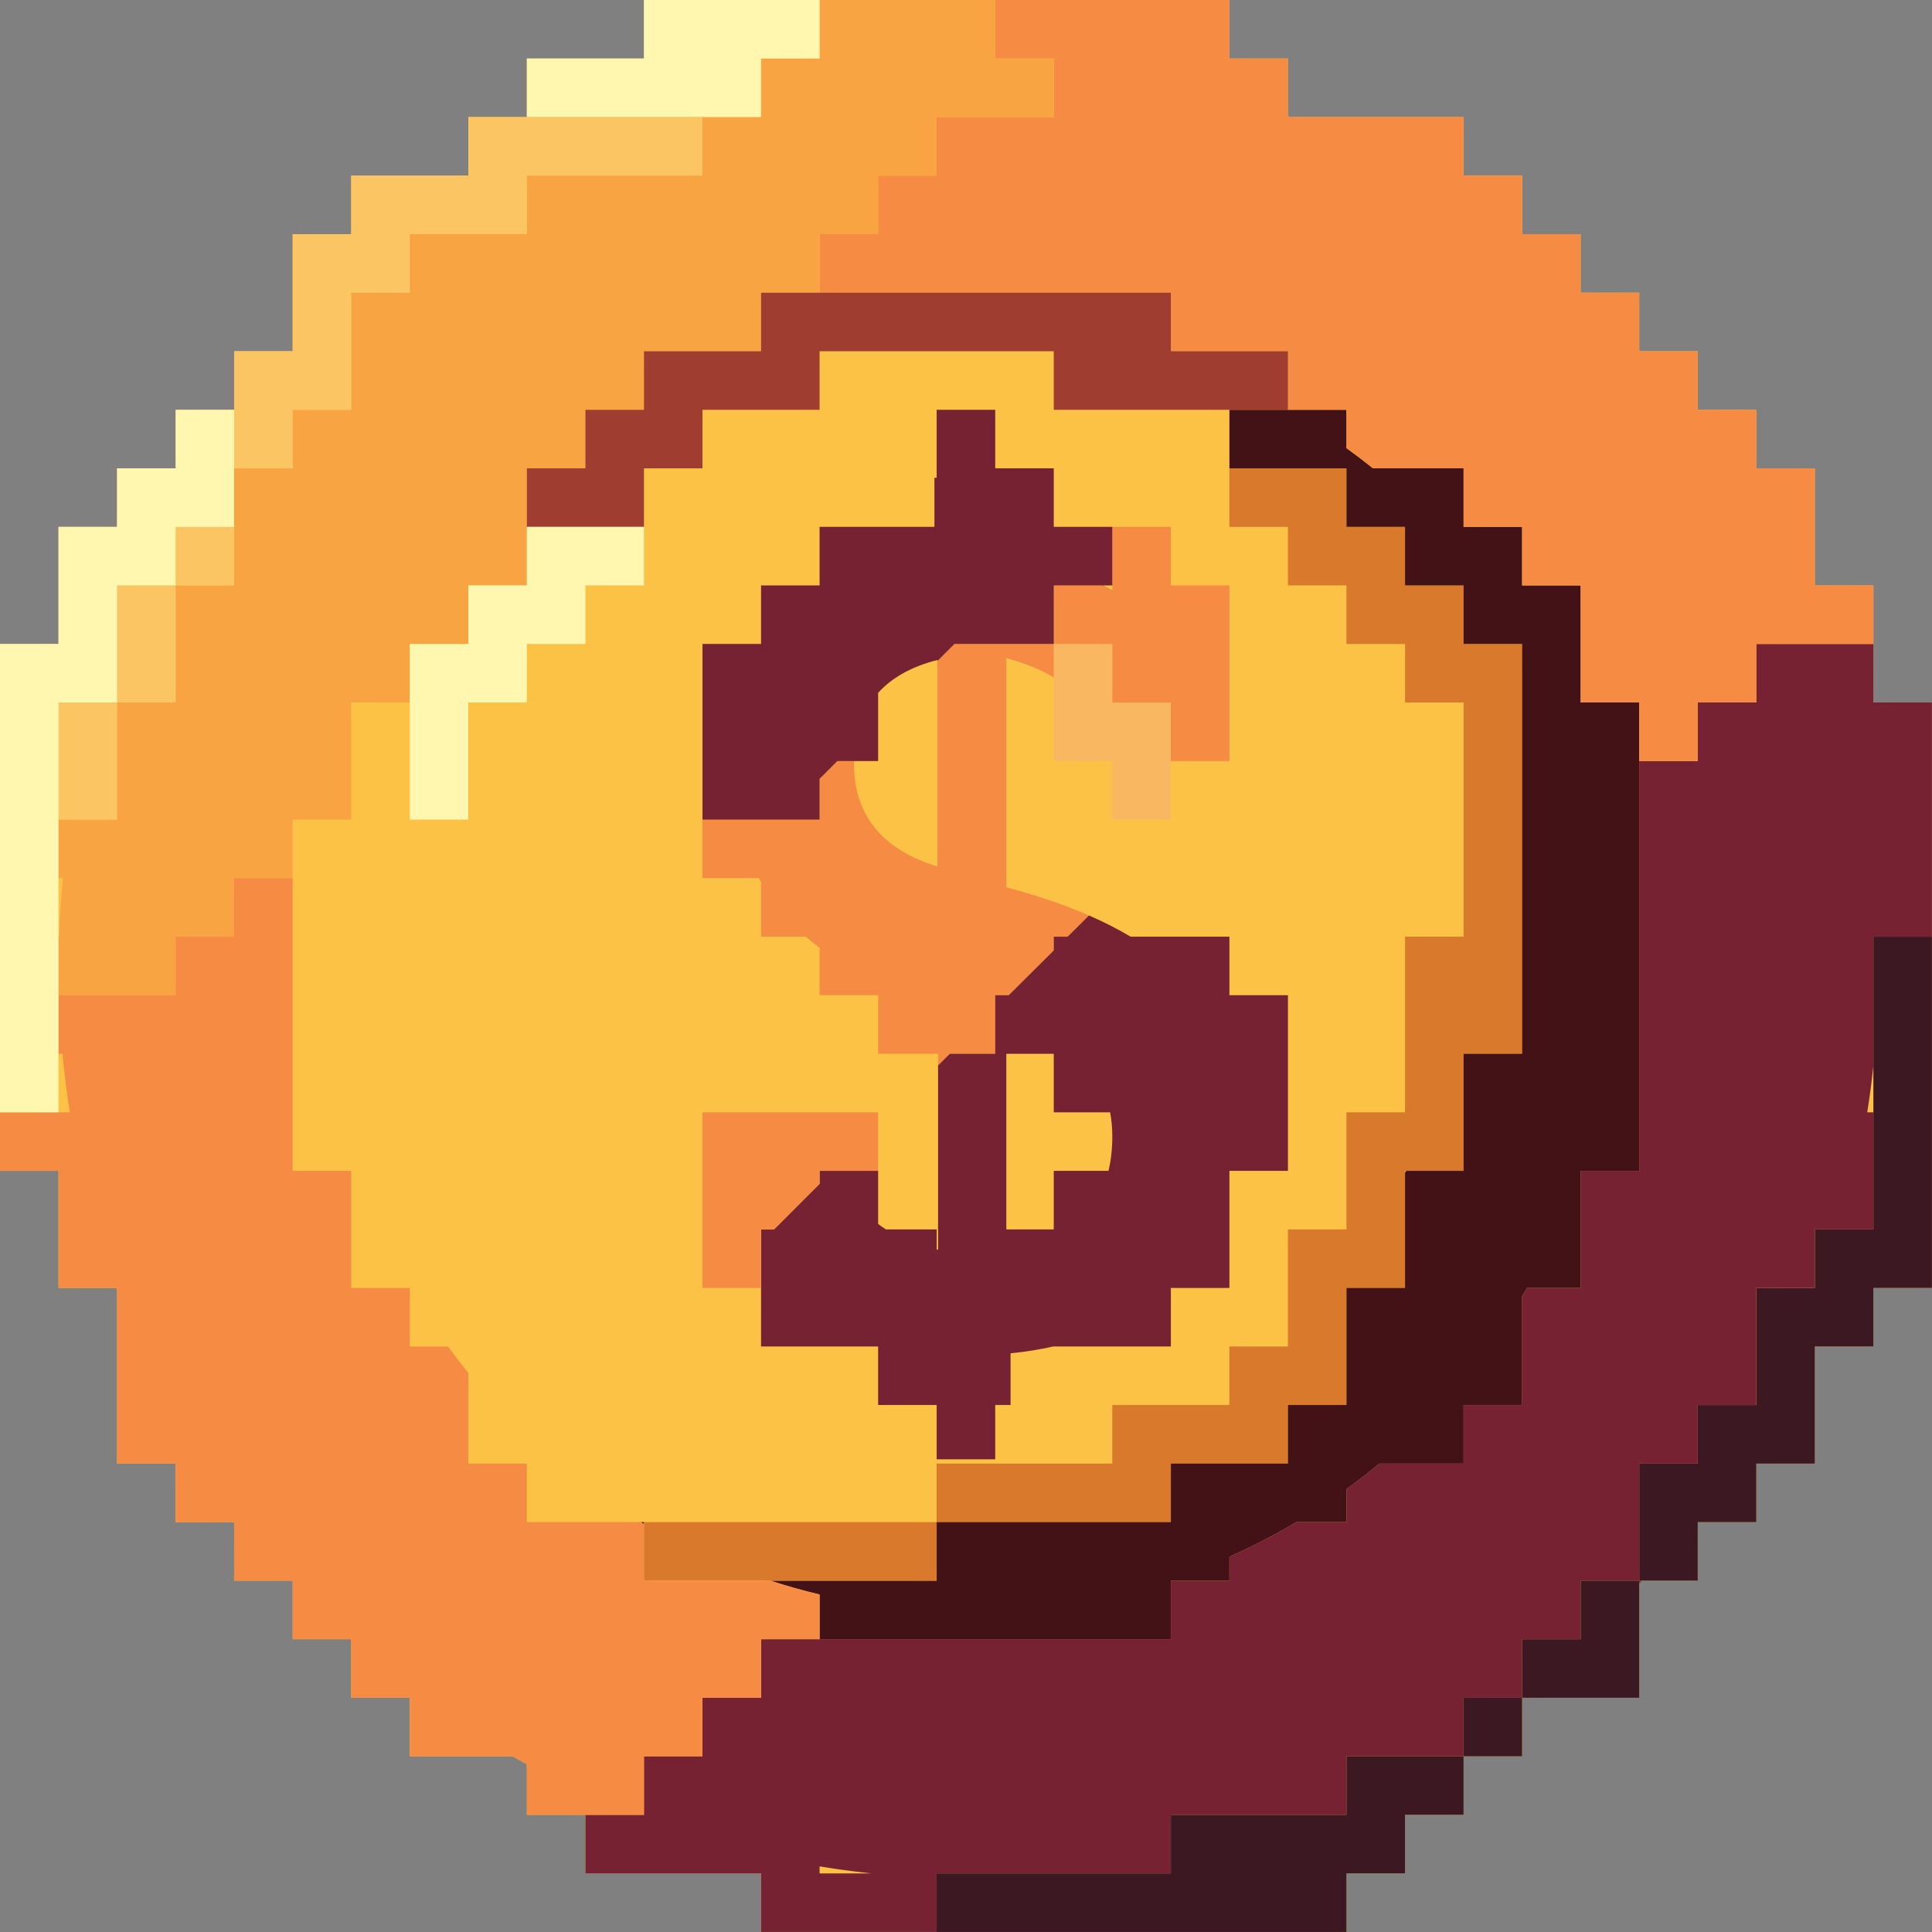 <?xml version="1.0" encoding="UTF-8"?><svg xmlns="http://www.w3.org/2000/svg" xmlns:xlink="http://www.w3.org/1999/xlink" height="1414.2" preserveAspectRatio="xMidYMid meet" version="1.0" viewBox="353.6 353.6 1414.2 1414.2" width="1414.2" zoomAndPan="magnify"><rect x="353.6" y="353.6" width="1414.2" height="1414.2" fill="#808080" stroke="none"/><g><g><path d="M 1724.898 824.98 L 1724.898 782.102 L 1682.051 782.102 L 1682.051 696.41 L 1639.18 696.41 L 1639.18 653.57 L 1596.328 653.57 L 1596.328 610.691 L 1553.488 610.691 L 1553.488 567.84 L 1510.641 567.84 L 1510.641 525 L 1467.77 525 L 1467.77 482.121 L 1424.922 482.121 L 1424.922 439.281 L 1297.988 439.281 C 1297.449 439.07 1296.898 438.859 1296.359 438.648 L 1296.359 396.43 L 1253.512 396.43 L 1253.512 353.559 L 824.961 353.559 L 824.961 396.43 L 739.242 396.43 L 739.242 439.281 L 696.395 439.281 L 696.395 482.121 L 610.676 482.121 L 610.676 525 L 567.828 525 L 567.828 610.691 L 524.984 610.691 L 524.984 653.57 L 482.141 653.57 L 482.141 696.41 L 439.262 696.41 L 439.262 739.262 L 396.418 739.262 L 396.418 824.98 L 353.57 824.98 L 353.57 1210.648 L 396.418 1210.648 L 396.418 1296.371 L 438.652 1296.371 C 438.852 1296.91 439.062 1297.441 439.262 1297.98 L 439.262 1424.941 L 482.141 1424.941 L 482.141 1467.781 L 524.984 1467.781 L 524.984 1510.629 L 567.828 1510.629 L 567.828 1553.5 L 610.676 1553.5 L 610.676 1596.352 L 653.551 1596.352 L 653.551 1639.191 L 728.867 1639.191 C 732.301 1641.18 735.766 1643.129 739.242 1645.059 L 739.242 1682.039 L 782.117 1682.039 L 782.117 1724.91 L 910.684 1724.91 L 910.684 1767.762 L 1339.199 1767.762 L 1339.199 1724.91 L 1382.07 1724.91 L 1382.07 1682.039 L 1424.922 1682.039 L 1424.922 1639.191 L 1467.77 1639.191 L 1467.77 1596.352 L 1553.488 1596.352 L 1553.488 1512.77 C 1553.949 1512.27 1554.43 1511.77 1554.891 1511.27 C 1555.09 1511.051 1555.289 1510.84 1555.48 1510.629 L 1596.328 1510.629 L 1596.328 1467.781 L 1639.18 1467.781 L 1639.18 1424.941 L 1682.051 1424.941 L 1682.051 1339.211 L 1724.898 1339.211 L 1724.898 1296.371 L 1767.75 1296.371 L 1767.75 867.82 L 1724.898 867.82 L 1724.898 824.98" fill="#fbc246"/></g><g><path d="M 482.141 996.391 L 482.141 995.191 C 481.738 995.59 481.336 995.988 480.938 996.391 L 482.141 996.391" fill="#f68c44"/></g><g><path d="M 439.262 1039.23 L 439.262 1038.059 C 438.871 1038.449 438.48 1038.84 438.09 1039.23 L 439.262 1039.23" fill="#f68c44"/></g><g><path d="M 524.984 953.551 L 524.984 952.34 C 524.582 952.738 524.18 953.141 523.781 953.551 L 524.984 953.551" fill="#f68c44"/></g><g><path d="M 567.828 910.672 L 567.828 909.5 C 567.441 909.891 567.047 910.281 566.656 910.672 L 567.828 910.672" fill="#f68c44"/></g><g><path d="M 399.688 996.391 C 398.289 1010.539 397.367 1024.828 396.867 1039.23 C 397.367 1024.828 398.293 1010.539 399.688 996.391" fill="#f68c44"/></g><g><path d="M 1553.488 1512.77 C 1553.949 1512.27 1554.43 1511.77 1554.891 1511.27 C 1555.09 1511.051 1555.289 1510.84 1555.48 1510.629 L 1553.488 1510.629 L 1553.488 1512.77" fill="#762232"/></g><g><path d="M 822.656 1467.781 C 823.43 1468.23 824.191 1468.711 824.961 1469.16 L 824.961 1467.781 L 822.656 1467.781" fill="#421217"/></g><g><path d="M 1090.199 1003.031 C 1090.301 1003.051 1090.391 1003.078 1090.488 1003.109 C 1090.391 1003.078 1090.301 1003.051 1090.211 1003.031 L 1090.211 835.34 L 1090.199 835.34 L 1090.199 1003.031" fill="#762232"/></g><g><path d="M 909.586 996.391 L 909.434 996.391 C 909.848 997.199 910.254 998.02 910.684 998.82 L 910.684 998.379 C 910.324 997.711 909.938 997.059 909.586 996.391" fill="#762232"/></g><g><path d="M 1025.699 982.68 C 1021.309 980.762 1017.23 978.641 1013.449 976.34 C 1017.23 978.641 1021.309 980.762 1025.699 982.68" fill="#762232"/></g><g><path d="M 1008.02 972.738 C 1004.551 970.25 1001.391 967.559 998.539 964.68 C 1001.391 967.559 1004.551 970.25 1008.02 972.738" fill="#762232"/></g><g><path d="M 943.82 1039.23 L 943.617 1039.23 C 946.773 1041.949 950.082 1044.59 953.527 1047.141 L 953.527 1047.012 C 950.152 1044.5 946.914 1041.91 943.82 1039.23" fill="#762232"/></g><g><path d="M 1296.359 739.262 L 1296.359 782.102 L 1339.199 782.102 L 1339.199 824.98 L 1382.07 824.98 L 1382.07 867.82 L 1424.922 867.82 L 1424.922 1039.23 L 1382.07 1039.23 L 1382.07 1167.801 L 1339.199 1167.801 L 1339.199 1253.52 L 1296.359 1253.52 L 1296.359 1339.211 L 1253.512 1339.211 L 1253.512 1382.059 L 1167.789 1382.059 L 1167.789 1424.93 L 1039.219 1424.93 L 1039.219 1467.781 L 1210.66 1467.781 L 1210.66 1424.93 L 1296.359 1424.93 L 1296.359 1382.059 L 1339.199 1382.059 L 1339.199 1296.371 L 1382.07 1296.371 L 1382.07 1210.648 L 1424.922 1210.648 L 1424.922 1124.949 L 1467.77 1124.949 L 1467.77 824.98 L 1424.922 824.98 L 1424.922 782.102 L 1382.07 782.102 L 1382.07 739.262 L 1339.199 739.262 L 1339.199 696.41 L 1253.512 696.41 L 1253.512 739.262 L 1296.359 739.262" fill="#d8792b"/></g><g><path d="M 1724.898 1082.078 L 1724.898 1253.52 L 1682.051 1253.52 L 1682.051 1296.371 L 1639.18 1296.371 L 1639.18 1382.059 L 1596.328 1382.059 L 1596.328 1424.93 L 1553.488 1424.93 L 1553.488 1510.629 L 1596.328 1510.629 L 1596.328 1467.781 L 1639.18 1467.781 L 1639.18 1424.93 L 1682.051 1424.93 L 1682.051 1339.211 L 1724.898 1339.211 L 1724.898 1296.371 L 1767.75 1296.371 L 1767.75 1039.23 L 1724.898 1039.23 L 1724.898 1082.078" fill="#3c1822"/></g><g><path d="M 953.527 1724.91 L 953.527 1719.77 C 953.691 1719.801 953.859 1719.82 954.02 1719.852 C 957.535 1720.422 961.055 1720.988 964.586 1721.512 C 966.066 1721.73 967.551 1721.922 969.031 1722.129 C 974.535 1722.91 980.062 1723.609 985.609 1724.25 C 987.535 1724.469 989.457 1724.711 991.383 1724.91 Z M 1724.898 867.82 L 1724.898 824.98 L 1639.18 824.98 L 1639.18 867.82 L 1596.328 867.82 L 1596.328 910.672 L 1553.488 910.672 L 1553.488 1210.648 L 1510.641 1210.648 L 1510.641 1296.371 L 1471.359 1296.371 C 1470.191 1298.43 1468.969 1300.449 1467.77 1302.488 L 1467.77 1382.059 L 1424.922 1382.059 L 1424.922 1424.93 L 1363.219 1424.93 C 1355.43 1431.41 1347.41 1437.629 1339.199 1443.602 L 1339.199 1467.781 L 1302.469 1467.781 C 1286.719 1477.129 1270.379 1485.59 1253.512 1493.09 L 1253.512 1510.629 L 1210.66 1510.629 L 1210.66 1553.5 L 910.684 1553.5 L 910.684 1596.352 L 867.809 1596.352 L 867.809 1639.191 L 824.961 1639.191 L 824.961 1682.039 L 782.117 1682.039 L 782.117 1724.91 L 910.684 1724.91 L 910.684 1767.762 L 1039.219 1767.762 L 1039.219 1724.91 L 1210.66 1724.91 L 1210.66 1682.039 L 1339.199 1682.039 L 1339.199 1639.191 L 1424.922 1639.191 L 1424.922 1596.352 L 1467.77 1596.352 L 1467.77 1553.5 L 1510.641 1553.5 L 1510.641 1510.629 L 1553.488 1510.629 L 1553.488 1424.93 L 1596.328 1424.93 L 1596.328 1382.059 L 1639.18 1382.059 L 1639.18 1296.371 L 1682.051 1296.371 L 1682.051 1253.52 L 1724.898 1253.52 L 1724.898 1167.801 L 1720.391 1167.801 C 1722.18 1156.551 1723.68 1145.211 1724.898 1133.77 L 1724.898 1039.23 L 1767.75 1039.23 L 1767.75 867.82 L 1724.898 867.82" fill="#762232"/></g><g><path d="M 1510.641 1510.629 L 1510.641 1553.5 L 1467.77 1553.5 L 1467.77 1596.352 L 1553.488 1596.352 L 1553.488 1510.629 L 1510.641 1510.629" fill="#3c1822"/></g><g><path d="M 1510.641 867.82 L 1510.641 782.102 L 1467.77 782.102 L 1467.77 739.262 L 1424.922 739.262 L 1424.922 696.41 L 1358.59 696.41 C 1352.27 691.301 1345.781 686.391 1339.199 681.602 L 1339.199 653.57 L 1253.512 653.57 L 1253.512 696.41 L 1339.199 696.41 L 1339.199 739.262 L 1382.07 739.262 L 1382.07 782.102 L 1424.922 782.102 L 1424.922 824.98 L 1467.77 824.98 L 1467.77 1124.949 L 1424.922 1124.949 L 1424.922 1210.648 L 1382.828 1210.648 C 1382.578 1211.129 1382.32 1211.602 1382.07 1212.078 L 1382.07 1296.371 L 1339.199 1296.371 L 1339.199 1382.059 L 1296.359 1382.059 L 1296.359 1424.93 L 1210.66 1424.93 L 1210.66 1467.781 L 1039.219 1467.781 L 1039.219 1510.629 L 917.473 1510.629 C 929.297 1514.461 941.312 1517.859 953.527 1520.75 L 953.527 1553.5 L 1210.66 1553.5 L 1210.66 1510.629 L 1253.512 1510.629 L 1253.512 1493.09 C 1270.379 1485.59 1286.719 1477.129 1302.469 1467.781 L 1339.199 1467.781 L 1339.199 1443.602 C 1347.41 1437.629 1355.43 1431.41 1363.219 1424.93 L 1424.922 1424.93 L 1424.922 1382.059 L 1467.77 1382.059 L 1467.77 1302.488 C 1468.969 1300.449 1470.191 1298.43 1471.359 1296.371 L 1510.641 1296.371 L 1510.641 1210.648 L 1553.488 1210.648 L 1553.488 867.82 L 1510.641 867.82" fill="#421217"/></g><g><path d="M 1424.922 1639.191 L 1467.77 1639.191 L 1467.77 1596.352 L 1424.922 1596.352 L 1424.922 1639.191" fill="#3c1822"/></g><g><path d="M 1339.199 1639.191 L 1339.199 1682.039 L 1210.66 1682.039 L 1210.66 1724.91 L 1039.219 1724.91 L 1039.219 1767.762 L 1339.199 1767.762 L 1339.199 1724.91 L 1382.07 1724.91 L 1382.07 1682.039 L 1424.922 1682.039 L 1424.922 1639.191 L 1339.199 1639.191" fill="#3c1822"/></g><g><path d="M 1167.789 867.82 L 1167.789 824.98 L 1124.941 824.98 L 1124.941 910.672 L 1167.789 910.672 L 1167.789 953.551 L 1210.66 953.551 L 1210.66 867.82 L 1167.789 867.82" fill="#fab761"/></g><g><path d="M 1167.789 785.859 L 1167.789 785.961 C 1165.398 784.602 1162.922 783.352 1160.441 782.102 L 1124.941 782.102 L 1124.941 824.98 L 1167.789 824.98 L 1167.789 867.82 L 1210.66 867.82 L 1210.66 910.672 L 1253.512 910.672 L 1253.512 782.102 L 1210.66 782.102 L 1210.66 739.262 L 1167.789 739.262 L 1167.789 785.859" fill="#f68c44"/></g><g><path d="M 1124.941 396.43 L 1124.941 439.281 L 1039.219 439.281 L 1039.219 482.121 L 996.375 482.121 L 996.375 525 L 953.527 525 L 953.527 567.84 L 1210.66 567.84 L 1210.66 610.691 L 1296.359 610.691 L 1296.359 653.57 L 1339.199 653.57 L 1339.199 681.602 C 1345.781 686.391 1352.27 691.301 1358.59 696.41 L 1424.922 696.41 L 1424.922 739.262 L 1467.77 739.262 L 1467.77 782.102 L 1510.641 782.102 L 1510.641 867.82 L 1553.488 867.82 L 1553.488 910.672 L 1596.328 910.672 L 1596.328 867.82 L 1639.18 867.82 L 1639.18 824.98 L 1724.898 824.98 L 1724.898 782.102 L 1682.051 782.102 L 1682.051 696.41 L 1639.18 696.41 L 1639.18 653.57 L 1596.328 653.57 L 1596.328 610.691 L 1553.488 610.691 L 1553.488 567.84 L 1510.641 567.84 L 1510.641 525 L 1467.77 525 L 1467.77 482.121 L 1424.922 482.121 L 1424.922 439.281 L 1297.988 439.281 C 1297.449 439.07 1296.898 438.859 1296.359 438.648 L 1296.359 396.43 L 1253.512 396.43 L 1253.512 353.559 L 1082.09 353.559 L 1082.09 396.43 L 1124.941 396.43" fill="#f68c44"/></g><g><path d="M 1082.09 1124.949 L 1082.09 1082.078 L 1091.988 1082.078 C 1102.969 1071.16 1113.949 1060.238 1124.941 1049.328 L 1124.941 1039.23 L 1135.102 1039.23 C 1140.301 1034.059 1145.5 1028.891 1150.711 1023.711 C 1150.27 1023.52 1149.852 1023.32 1149.398 1023.129 C 1147.352 1022.25 1145.281 1021.371 1143.16 1020.512 C 1142.02 1020.051 1140.852 1019.59 1139.68 1019.129 C 1138 1018.461 1136.289 1017.801 1134.559 1017.148 C 1133.398 1016.719 1132.25 1016.289 1131.07 1015.852 C 1128.781 1015.012 1126.441 1014.18 1124.07 1013.359 C 1123.289 1013.09 1122.52 1012.82 1121.719 1012.551 C 1118.98 1011.621 1116.18 1010.699 1113.34 1009.801 C 1112.301 1009.461 1111.23 1009.141 1110.18 1008.809 C 1107.93 1008.109 1105.648 1007.422 1103.34 1006.738 C 1102.301 1006.43 1101.262 1006.121 1100.199 1005.82 C 1097.012 1004.898 1093.789 1003.988 1090.488 1003.109 C 1090.391 1003.078 1090.301 1003.051 1090.199 1003.031 L 1090.199 835.34 L 1090.211 835.34 C 1094.68 836.52 1098.859 837.852 1102.879 839.262 C 1111.199 842.191 1118.57 845.602 1124.941 849.531 L 1124.941 824.98 L 1052.25 824.98 L 1039.809 837.41 L 1039.809 987.859 C 1034.801 986.328 1030.09 984.602 1025.699 982.68 C 1021.309 980.762 1017.23 978.641 1013.449 976.34 C 1011.559 975.191 1009.75 973.988 1008.02 972.738 C 1004.551 970.25 1001.391 967.559 998.539 964.68 C 997.113 963.238 995.766 961.762 994.492 960.23 C 993.871 959.469 993.293 958.691 992.707 957.922 C 991.516 956.34 990.398 954.719 989.355 953.059 C 982.297 941.711 978.715 928.211 978.715 912.5 C 978.715 911.871 978.773 911.281 978.781 910.672 L 966.555 910.672 L 953.527 923.691 L 953.527 953.551 L 867.809 953.551 L 867.809 996.391 L 909.586 996.391 C 909.938 997.059 910.324 997.711 910.684 998.379 L 910.684 1039.23 L 943.82 1039.23 C 946.914 1041.91 950.152 1044.5 953.527 1047.012 L 953.527 1082.078 L 996.375 1082.078 L 996.375 1124.949 L 1040.262 1124.949 L 1040.262 1133.5 C 1043.121 1130.648 1045.98 1127.801 1048.852 1124.949 L 1082.09 1124.949" fill="#f68c44"/></g><g><path d="M 996.375 1510.629 L 1039.219 1510.629 L 1039.219 1467.781 L 824.961 1467.781 L 824.961 1510.629 L 996.375 1510.629" fill="#d8792b"/></g><g><path d="M 1090.211 1124.949 L 1124.941 1124.949 L 1124.941 1167.801 L 1166.199 1167.801 C 1167.23 1173.371 1167.801 1179.219 1167.801 1185.43 C 1167.801 1194.559 1166.859 1202.961 1165 1210.648 L 1124.941 1210.648 L 1124.941 1253.52 L 1090.211 1253.52 Z M 953.527 1220.141 C 942.406 1231.262 931.301 1242.391 920.191 1253.52 L 910.684 1253.52 L 910.684 1339.211 L 996.375 1339.211 L 996.375 1382.059 L 1039.219 1382.059 L 1039.219 1421.789 L 1082.09 1421.789 L 1082.09 1382.059 L 1093.32 1382.059 L 1093.32 1344.191 C 1104.281 1343.129 1114.648 1341.449 1124.512 1339.211 L 1210.66 1339.211 L 1210.66 1296.371 L 1253.512 1296.371 L 1253.512 1210.648 L 1296.359 1210.648 L 1296.359 1082.078 L 1253.512 1082.078 L 1253.512 1039.23 L 1181.148 1039.23 C 1172.039 1033.75 1161.879 1028.57 1150.711 1023.711 C 1145.5 1028.891 1140.301 1034.059 1135.102 1039.23 L 1124.941 1039.23 L 1124.941 1049.328 C 1113.949 1060.238 1102.969 1071.16 1091.988 1082.078 L 1082.09 1082.078 L 1082.09 1124.949 L 1048.852 1124.949 C 1045.98 1127.801 1043.121 1130.648 1040.262 1133.5 L 1040.262 1268.379 C 1039.898 1268.309 1039.57 1268.211 1039.219 1268.141 L 1039.219 1253.52 L 1002.09 1253.52 C 1000.129 1252.262 998.238 1250.91 996.375 1249.512 L 996.375 1210.648 L 953.527 1210.648 L 953.527 1220.141" fill="#762232"/></g><g><path d="M 567.828 910.672 L 566.656 910.672 C 567.047 910.281 567.441 909.891 567.828 909.5 Z M 524.984 953.551 L 523.781 953.551 C 524.18 953.141 524.582 952.738 524.984 952.34 Z M 482.141 996.391 L 480.938 996.391 C 481.336 995.988 481.738 995.59 482.141 995.191 Z M 439.262 1039.23 L 438.09 1039.23 C 438.48 1038.84 438.871 1038.449 439.262 1038.059 Z M 910.684 396.43 L 910.684 439.281 L 867.809 439.281 L 867.809 482.121 L 739.242 482.121 L 739.242 525 L 653.551 525 L 653.551 567.84 L 610.676 567.84 L 610.676 653.57 L 567.828 653.57 L 567.828 696.41 L 524.984 696.41 L 524.984 782.102 L 482.141 782.102 L 482.141 867.82 L 439.262 867.82 L 439.262 953.551 L 396.418 953.551 L 396.418 996.391 L 399.688 996.391 C 398.293 1010.539 397.367 1024.828 396.867 1039.23 L 396.418 1039.23 L 396.418 1082.078 L 482.141 1082.078 L 482.141 1039.23 L 524.984 1039.23 L 524.984 996.391 L 567.828 996.391 L 567.828 953.551 L 610.676 953.551 L 610.676 867.82 L 653.551 867.82 L 653.551 824.98 L 696.395 824.98 L 696.395 782.102 L 739.242 782.102 L 739.242 696.41 L 782.117 696.41 L 782.117 653.57 L 824.961 653.57 L 824.961 610.691 L 910.684 610.691 L 910.684 567.84 L 953.527 567.84 L 953.527 525 L 996.375 525 L 996.375 482.121 L 1039.219 482.121 L 1039.219 439.281 L 1124.941 439.281 L 1124.941 396.43 L 1082.09 396.43 L 1082.09 353.559 L 953.527 353.559 L 953.527 396.43 L 910.684 396.43" fill="#f8a443"/></g><g><path d="M 910.684 1253.52 L 920.191 1253.52 C 931.301 1242.391 942.406 1231.262 953.527 1220.141 L 953.527 1210.648 L 996.375 1210.648 L 996.375 1167.801 L 867.809 1167.801 L 867.809 1296.371 L 910.684 1296.371 L 910.684 1253.52" fill="#f68c44"/></g><g><path d="M 953.527 953.551 L 953.527 923.691 L 966.555 910.672 L 996.375 910.672 L 996.375 860.75 C 1006.5 849.559 1020.941 841.5 1039.809 836.68 L 1039.809 837.41 L 1052.25 824.98 L 1124.941 824.98 L 1124.941 782.102 L 1160.441 782.102 C 1162.922 783.352 1165.398 784.602 1167.789 785.961 L 1167.789 785.859 C 1165.488 784.551 1163.141 783.309 1160.75 782.102 L 1167.789 782.102 L 1167.789 739.262 L 1124.941 739.262 L 1124.941 696.41 L 1082.09 696.41 L 1082.09 653.57 L 1039.219 653.57 L 1039.219 703.34 L 1037.578 703.34 L 1037.578 739.262 L 953.527 739.262 L 953.527 782.102 L 910.684 782.102 L 910.684 824.98 L 867.809 824.98 L 867.809 953.551 L 953.527 953.551" fill="#762232"/></g><g><path d="M 824.961 1639.191 L 867.809 1639.191 L 867.809 1596.352 L 910.684 1596.352 L 910.684 1553.5 L 953.527 1553.5 L 953.527 1520.75 C 941.312 1517.859 929.297 1514.461 917.473 1510.629 L 824.961 1510.629 L 824.961 1469.16 C 824.191 1468.711 823.43 1468.23 822.656 1467.781 L 739.242 1467.781 L 739.242 1424.93 L 696.395 1424.93 L 696.395 1358.57 C 691.277 1352.25 686.324 1345.801 681.535 1339.211 L 653.551 1339.211 L 653.551 1296.371 L 610.676 1296.371 L 610.676 1210.648 L 567.828 1210.648 L 567.828 996.391 L 524.984 996.391 L 524.984 1039.23 L 482.141 1039.23 L 482.141 1082.078 L 396.418 1082.078 L 396.418 1124.949 L 399.352 1124.949 C 400.691 1139.379 402.48 1153.66 404.723 1167.801 L 353.57 1167.801 L 353.57 1210.648 L 396.418 1210.648 L 396.418 1296.371 L 438.652 1296.371 C 438.852 1296.91 439.062 1297.441 439.262 1297.98 L 439.262 1424.93 L 482.141 1424.93 L 482.141 1467.781 L 524.984 1467.781 L 524.984 1510.629 L 567.828 1510.629 L 567.828 1553.5 L 610.676 1553.5 L 610.676 1596.352 L 653.551 1596.352 L 653.551 1639.191 L 728.867 1639.191 C 732.301 1641.18 735.766 1643.129 739.242 1645.059 L 739.242 1682.039 L 824.961 1682.039 L 824.961 1639.191" fill="#f68c44"/></g><g><path d="M 824.961 739.262 L 824.961 696.41 L 867.809 696.41 L 867.809 653.57 L 953.527 653.57 L 953.527 610.691 L 1124.941 610.691 L 1124.941 653.57 L 1296.359 653.57 L 1296.359 610.691 L 1210.66 610.691 L 1210.66 567.84 L 910.684 567.84 L 910.684 610.691 L 824.961 610.691 L 824.961 653.57 L 782.117 653.57 L 782.117 696.41 L 739.242 696.41 L 739.242 739.262 L 824.961 739.262" fill="#9f3d31"/></g><g><path d="M 824.961 439.281 L 910.684 439.281 L 910.684 396.43 L 953.527 396.43 L 953.527 353.559 L 824.961 353.559 L 824.961 396.43 L 739.242 396.43 L 739.242 439.281 L 824.961 439.281" fill="#fff6af"/></g><g><path d="M 653.551 953.551 L 696.395 953.551 L 696.395 867.82 L 739.242 867.82 L 739.242 824.98 L 782.117 824.98 L 782.117 782.102 L 824.961 782.102 L 824.961 739.262 L 739.242 739.262 L 739.242 782.102 L 696.395 782.102 L 696.395 824.98 L 653.551 824.98 L 653.551 953.551" fill="#fff6af"/></g><g><path d="M 567.828 696.41 L 567.828 653.57 L 610.676 653.57 L 610.676 567.84 L 653.551 567.84 L 653.551 525 L 739.242 525 L 739.242 482.121 L 867.809 482.121 L 867.809 439.281 L 696.395 439.281 L 696.395 482.121 L 610.676 482.121 L 610.676 525 L 567.828 525 L 567.828 610.691 L 524.984 610.691 L 524.984 696.41 L 567.828 696.41" fill="#fbc563"/></g><g><path d="M 524.984 739.262 L 482.141 739.262 L 482.141 782.102 L 524.984 782.102 L 524.984 739.262" fill="#fbc563"/></g><g><path d="M 482.141 824.98 L 482.141 782.102 L 439.262 782.102 L 439.262 867.82 L 482.141 867.82 L 482.141 824.98" fill="#fbc563"/></g><g><path d="M 439.262 910.672 L 439.262 867.82 L 396.418 867.82 L 396.418 953.551 L 439.262 953.551 L 439.262 910.672" fill="#fbc563"/></g><g><path d="M 396.418 1124.949 L 396.418 867.82 L 439.262 867.82 L 439.262 782.102 L 482.141 782.102 L 482.141 739.262 L 524.984 739.262 L 524.984 653.57 L 482.141 653.57 L 482.141 696.41 L 439.262 696.41 L 439.262 739.262 L 396.418 739.262 L 396.418 824.98 L 353.57 824.98 L 353.57 1167.801 L 396.418 1167.801 L 396.418 1124.949" fill="#fff6af"/></g></g></svg>